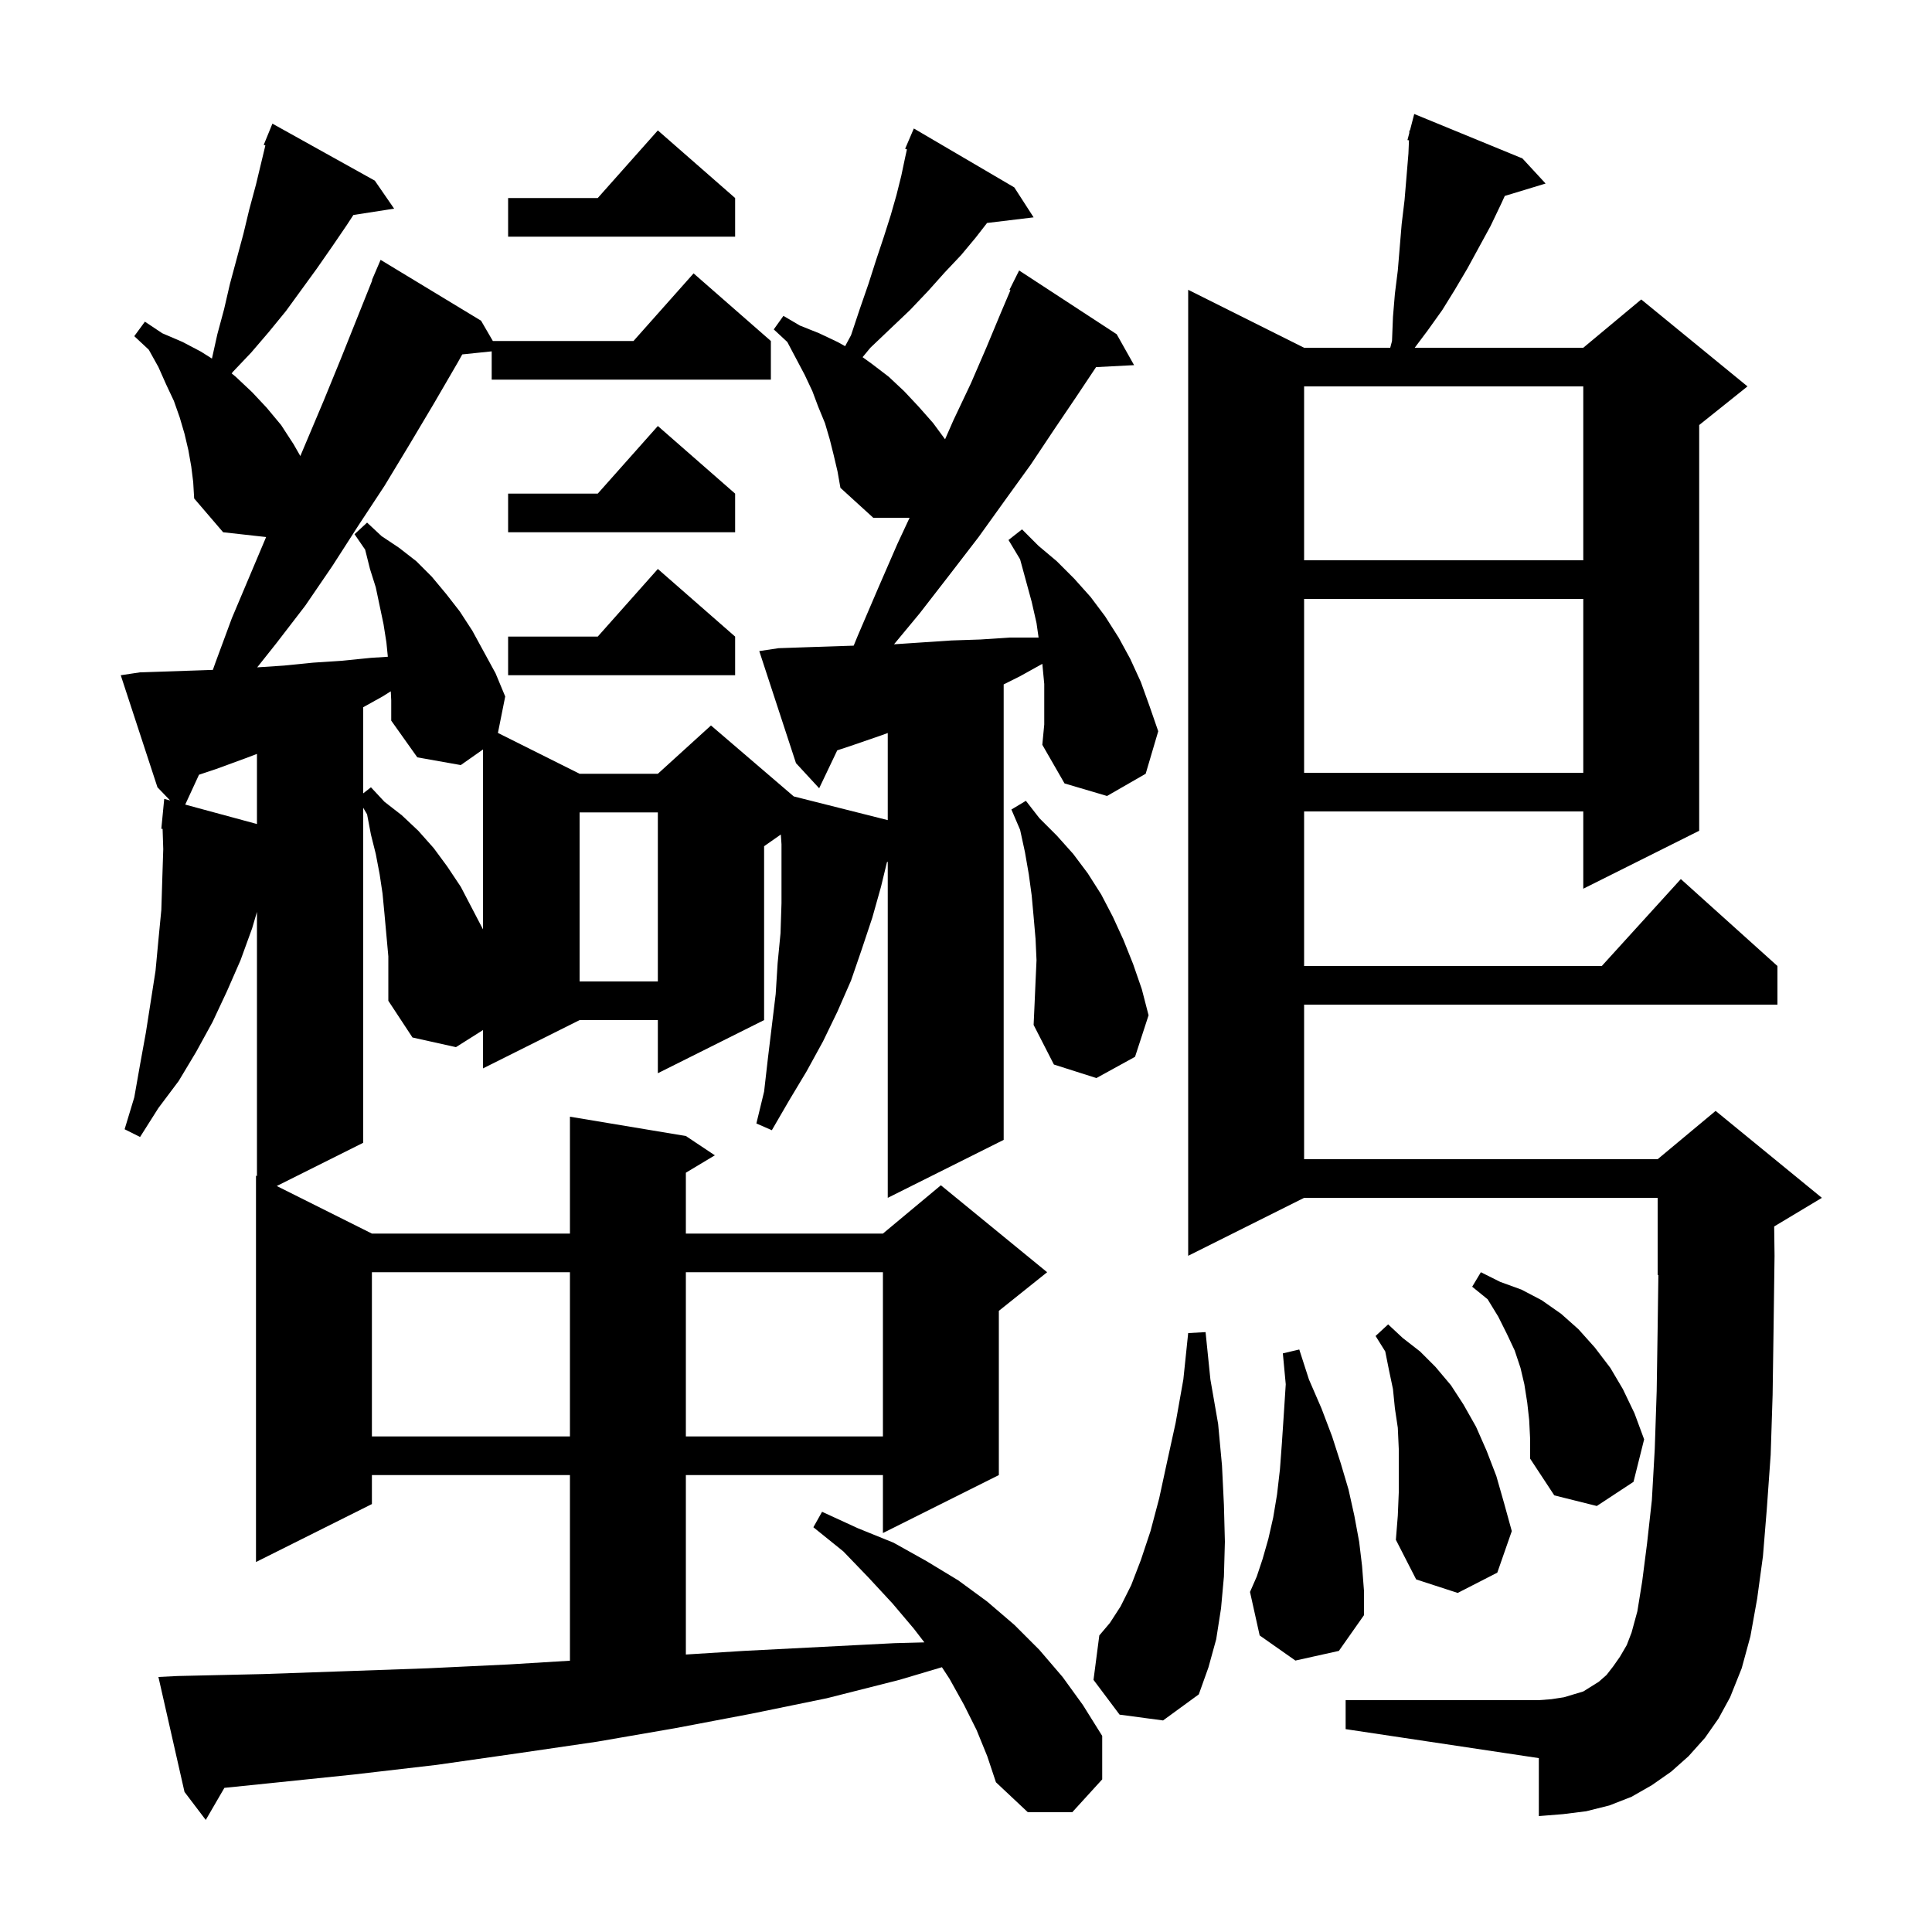 <svg xmlns="http://www.w3.org/2000/svg" xmlns:xlink="http://www.w3.org/1999/xlink" version="1.1" baseProfile="full" viewBox="0 0 200 200" width="200" height="200"><g fill="currentColor"><path d="M 80.6 67.1 L 83.5 67.0 L 88.373 66.838 L 88.8 65.8 L 90.9 60.9 L 92.9 56.3 L 94.16 53.6 L 90.4 53.6 L 87.0 50.5 L 86.7 48.8 L 86.3 47.1 L 85.9 45.5 L 85.4 43.8 L 84.7 42.1 L 84.1 40.5 L 83.3 38.8 L 81.5 35.4 L 80.1 34.1 L 81.1 32.7 L 82.8 33.7 L 84.8 34.5 L 86.7 35.4 L 87.487 35.837 L 88.1 34.7 L 89.0 32.0 L 89.9 29.4 L 90.7 26.9 L 91.5 24.5 L 92.2 22.3 L 92.8 20.2 L 93.3 18.2 L 93.7 16.3 L 93.885 15.466 L 93.7 15.4 L 94.6 13.3 L 105.0 19.4 L 107.0 22.5 L 102.181 23.082 L 101.0 24.6 L 99.5 26.4 L 97.8 28.2 L 96.1 30.1 L 94.2 32.1 L 92.2 34.0 L 90.1 36.0 L 89.295 36.974 L 90.3 37.7 L 92.0 39.0 L 93.6 40.5 L 95.1 42.1 L 96.6 43.8 L 97.833 45.474 L 98.7 43.5 L 100.5 39.7 L 102.1 36.0 L 103.6 32.4 L 104.601 30.042 L 104.5 30.0 L 105.5 28.0 L 115.6 34.6 L 117.4 37.8 L 113.464 38.004 L 111.4 41.1 L 109.1 44.5 L 106.7 48.1 L 104.1 51.7 L 101.3 55.6 L 98.3 59.5 L 95.2 63.5 L 92.549 66.697 L 98.5 66.3 L 101.5 66.2 L 104.5 66.0 L 107.5 66.0 L 107.514 65.998 L 107.3 64.5 L 106.8 62.3 L 105.6 57.9 L 104.4 55.9 L 105.8 54.8 L 107.5 56.5 L 109.4 58.1 L 111.2 59.9 L 112.9 61.8 L 114.4 63.8 L 115.8 66.0 L 117.0 68.2 L 118.1 70.6 L 119.0 73.1 L 119.9 75.7 L 118.6 80.1 L 114.6 82.4 L 110.2 81.1 L 107.9 77.1 L 108.1 75.0 L 108.1 70.8 L 107.902 68.721 L 105.6 70.0 L 103.9 70.85 L 103.9 118.0 L 91.9 124.0 L 91.9 89.206 L 91.818 89.249 L 91.2 91.8 L 90.3 95.0 L 89.2 98.3 L 88.1 101.5 L 86.7 104.7 L 85.2 107.8 L 83.5 110.9 L 81.7 113.9 L 79.9 117.0 L 78.3 116.3 L 79.1 113.0 L 79.5 109.5 L 80.3 102.9 L 80.5 99.7 L 80.8 96.6 L 80.9 93.5 L 80.9 87.4 L 80.832 86.387 L 79.1 87.6 L 79.1 105.6 L 68.1 111.1 L 68.1 105.6 L 60.0 105.6 L 50.0 110.6 L 50.0 106.632 L 47.2 108.4 L 42.7 107.4 L 40.2 103.6 L 40.2 99.0 L 39.8 94.6 L 39.6 92.5 L 39.3 90.5 L 38.9 88.4 L 38.4 86.4 L 38.0 84.3 L 37.6 83.62 L 37.6 118.3 L 28.65 122.775 L 38.5 127.7 L 59.0 127.7 L 59.0 115.6 L 71.0 117.6 L 74.0 119.6 L 71.0 121.4 L 71.0 127.7 L 91.4 127.7 L 97.4 122.7 L 108.4 131.7 L 103.4 135.7 L 103.4 152.7 L 91.4 158.7 L 91.4 152.7 L 71.0 152.7 L 71.0 171.275 L 77.0 170.9 L 92.6 170.1 L 95.691 170.019 L 94.6 168.6 L 92.4 166.0 L 89.9 163.3 L 87.3 160.6 L 84.2 158.1 L 85.1 156.5 L 88.8 158.2 L 92.5 159.7 L 95.9 161.6 L 99.2 163.6 L 102.2 165.8 L 105.0 168.2 L 107.6 170.8 L 110.0 173.6 L 112.1 176.5 L 114.1 179.7 L 114.1 184.2 L 111.0 187.6 L 106.4 187.6 L 103.1 184.5 L 102.2 181.8 L 101.1 179.1 L 99.8 176.5 L 98.3 173.8 L 97.508 172.589 L 93.1 173.9 L 85.6 175.8 L 77.8 177.4 L 69.9 178.9 L 61.8 180.3 L 53.6 181.5 L 45.2 182.7 L 36.6 183.7 L 27.9 184.6 L 23.229 185.078 L 21.3 188.4 L 19.1 185.5 L 16.4 173.6 L 18.4 173.5 L 27.2 173.3 L 35.8 173.0 L 44.3 172.7 L 52.7 172.3 L 59.0 171.916 L 59.0 152.7 L 38.5 152.7 L 38.5 155.7 L 26.5 161.7 L 26.5 121.7 L 26.6 121.75 L 26.6 94.4 L 26.1 96.1 L 24.9 99.4 L 23.5 102.6 L 22.0 105.8 L 20.3 108.9 L 18.5 111.9 L 16.4 114.7 L 14.5 117.7 L 12.9 116.9 L 13.9 113.6 L 14.5 110.2 L 15.1 106.9 L 16.1 100.5 L 16.4 97.3 L 16.7 94.2 L 16.8 91.0 L 16.9 87.9 L 16.832 85.801 L 16.7 85.8 L 17.0 82.7 L 17.614 82.866 L 16.3 81.5 L 12.5 69.9 L 14.5 69.6 L 20.5 69.4 L 22.035 69.347 L 22.3 68.6 L 24.0 64.0 L 27.549 55.594 L 23.1 55.1 L 20.1 51.6 L 20.0 49.9 L 19.8 48.3 L 19.5 46.6 L 19.1 44.9 L 18.6 43.2 L 18.0 41.5 L 17.2 39.8 L 16.4 38.0 L 15.4 36.2 L 13.9 34.8 L 15.0 33.3 L 16.8 34.5 L 18.9 35.4 L 20.8 36.4 L 21.94 37.12 L 22.5 34.6 L 23.2 32.0 L 23.8 29.4 L 25.2 24.2 L 25.8 21.7 L 26.5 19.1 L 27.471 15.055 L 27.3 15.0 L 28.2 12.8 L 38.8 18.7 L 40.8 21.6 L 36.582 22.255 L 35.9 23.3 L 34.4 25.5 L 32.8 27.8 L 29.6 32.2 L 27.8 34.4 L 26.0 36.5 L 24.1 38.5 L 23.985 38.658 L 24.4 39.0 L 26.1 40.6 L 27.6 42.2 L 29.1 44.0 L 30.4 46.0 L 31.09 47.208 L 33.5 41.5 L 35.3 37.1 L 38.535 29.013 L 38.5 29.0 L 39.4 26.9 L 49.8 33.2 L 51.019 35.3 L 65.578 35.3 L 71.8 28.3 L 79.8 35.3 L 79.8 39.3 L 50.9 39.3 L 50.9 36.372 L 47.853 36.688 L 47.4 37.5 L 44.9 41.8 L 42.4 46.0 L 39.8 50.3 L 37.1 54.4 L 34.4 58.6 L 31.6 62.7 L 28.6 66.6 L 26.625 69.085 L 29.4 68.9 L 32.4 68.6 L 35.4 68.4 L 38.4 68.1 L 40.149 67.987 L 40.0 66.5 L 39.7 64.6 L 38.9 60.8 L 38.3 58.9 L 37.8 56.9 L 36.7 55.3 L 38.0 54.1 L 39.5 55.5 L 41.3 56.7 L 43.1 58.1 L 44.7 59.7 L 46.2 61.5 L 47.6 63.3 L 48.9 65.3 L 51.3 69.7 L 52.3 72.1 L 51.545 75.873 L 60.0 80.1 L 68.1 80.1 L 73.6 75.1 L 82.169 82.445 L 91.9 84.898 L 91.9 75.88 L 91.3 76.1 L 88.4 77.1 L 86.671 77.676 L 84.8 81.6 L 82.4 79.0 L 78.6 67.4 Z M 176.5 179.9 L 174.8 181.8 L 173.0 183.4 L 171.0 184.8 L 168.9 186.0 L 166.6 186.9 L 164.2 187.5 L 161.8 187.8 L 159.3 188.0 L 159.3 182.0 L 139.3 179.0 L 139.3 176.0 L 159.3 176.0 L 160.6 175.9 L 161.9 175.7 L 163.9 175.1 L 165.5 174.1 L 166.3 173.4 L 167.0 172.5 L 167.7 171.5 L 168.4 170.3 L 168.9 169.0 L 169.5 166.8 L 170.0 163.7 L 170.5 159.8 L 171.0 155.3 L 171.3 150.0 L 171.5 144.0 L 171.6 137.4 L 171.673 131.969 L 171.6 132.0 L 171.6 124.0 L 135.0 124.0 L 123.0 130.0 L 123.0 30.0 L 135.0 36.0 L 143.917 36.0 L 144.1 35.3 L 144.2 32.8 L 144.4 30.4 L 144.7 28.0 L 145.1 23.2 L 145.4 20.7 L 145.8 15.9 L 145.857 14.525 L 145.7 14.5 L 145.889 13.772 L 145.9 13.5 L 145.956 13.514 L 146.4 11.8 L 157.6 16.4 L 160.0 19.0 L 155.775 20.283 L 155.4 21.1 L 154.3 23.4 L 151.9 27.8 L 150.6 30.0 L 149.3 32.1 L 147.8 34.2 L 146.45 36.0 L 163.9 36.0 L 169.9 31.0 L 180.9 40.0 L 175.9 44.0 L 175.9 86.0 L 163.9 92.0 L 163.9 84.0 L 135.0 84.0 L 135.0 100.0 L 165.818 100.0 L 174.0 91.0 L 184.0 100.0 L 184.0 104.0 L 135.0 104.0 L 135.0 120.0 L 171.6 120.0 L 177.6 115.0 L 188.6 124.0 L 183.662 126.963 L 183.7 130.0 L 183.6 137.5 L 183.5 144.4 L 183.3 150.6 L 182.9 156.2 L 182.5 161.1 L 181.9 165.5 L 181.2 169.4 L 180.3 172.7 L 179.1 175.7 L 177.9 177.9 Z M 115.9 177.5 L 113.2 173.9 L 113.8 169.3 L 114.9 168.0 L 116.0 166.3 L 117.1 164.1 L 118.1 161.5 L 119.1 158.5 L 120.0 155.1 L 120.8 151.4 L 121.7 147.3 L 122.5 142.8 L 123.0 138.0 L 124.8 137.9 L 125.3 142.8 L 126.1 147.4 L 126.5 151.7 L 126.7 155.8 L 126.8 159.6 L 126.7 163.2 L 126.4 166.5 L 125.9 169.7 L 125.1 172.6 L 124.1 175.4 L 120.4 178.1 Z M 134.1 171.9 L 130.4 169.3 L 129.4 164.8 L 130.1 163.2 L 130.7 161.4 L 131.3 159.3 L 131.8 157.1 L 132.2 154.7 L 132.5 152.1 L 132.7 149.4 L 132.9 146.4 L 133.1 143.3 L 132.8 140.1 L 134.5 139.7 L 135.5 142.8 L 136.8 145.8 L 137.9 148.7 L 138.8 151.5 L 139.6 154.2 L 140.2 156.9 L 140.7 159.6 L 141.0 162.1 L 141.2 164.7 L 141.2 167.2 L 138.6 170.9 Z M 144.8 154.5 L 144.8 150.0 L 144.7 147.8 L 144.4 145.8 L 144.2 143.8 L 143.8 141.9 L 143.4 139.9 L 142.4 138.3 L 143.7 137.1 L 145.2 138.5 L 147.0 139.9 L 148.6 141.5 L 150.2 143.4 L 151.5 145.4 L 152.8 147.7 L 153.9 150.2 L 154.9 152.8 L 155.7 155.6 L 156.5 158.5 L 155.0 162.8 L 150.9 164.9 L 146.6 163.5 L 144.5 159.4 L 144.7 156.9 Z M 158.3 147.0 L 158.1 145.2 L 157.8 143.3 L 157.4 141.6 L 156.8 139.8 L 156.0 138.1 L 155.1 136.3 L 154.0 134.5 L 152.4 133.2 L 153.3 131.7 L 155.3 132.7 L 157.5 133.5 L 159.6 134.6 L 161.6 136.0 L 163.4 137.6 L 165.1 139.5 L 166.7 141.6 L 168.0 143.8 L 169.2 146.3 L 170.2 149.0 L 169.1 153.4 L 165.3 155.9 L 160.9 154.8 L 158.4 151.0 L 158.4 149.0 Z M 38.5 131.7 L 38.5 148.7 L 59.0 148.7 L 59.0 131.7 Z M 71.0 131.7 L 71.0 148.7 L 91.4 148.7 L 91.4 131.7 Z M 107.2 101.6 L 107.3 99.4 L 107.2 97.2 L 107.0 94.9 L 106.8 92.7 L 106.5 90.5 L 106.1 88.2 L 105.6 85.9 L 104.7 83.8 L 106.2 82.9 L 107.6 84.7 L 109.4 86.5 L 111.1 88.4 L 112.6 90.4 L 114.0 92.6 L 115.2 94.9 L 116.3 97.3 L 117.3 99.8 L 118.2 102.4 L 118.9 105.1 L 117.5 109.4 L 113.5 111.6 L 109.1 110.2 L 107.0 106.1 L 107.1 103.9 Z M 60.0 84.1 L 60.0 101.6 L 68.1 101.6 L 68.1 84.1 Z M 40.453 71.563 L 39.6 72.1 L 37.6 73.211 L 37.6 82.129 L 38.4 81.5 L 39.8 83.0 L 41.6 84.4 L 43.3 86.0 L 44.9 87.8 L 46.3 89.7 L 47.7 91.8 L 50.0 96.208 L 50.0 77.584 L 47.7 79.2 L 43.2 78.4 L 40.5 74.6 L 40.5 72.5 Z M 25.4 78.5 L 22.4 79.6 L 20.6 80.2 L 19.174 83.29 L 26.6 85.303 L 26.6 78.045 Z M 135.0 62.0 L 135.0 80.0 L 163.9 80.0 L 163.9 62.0 Z M 76.1 65.9 L 76.1 69.9 L 52.6 69.9 L 52.6 65.9 L 61.878 65.9 L 68.1 58.9 Z M 135.0 40.0 L 135.0 58.0 L 163.9 58.0 L 163.9 40.0 Z M 76.1 51.1 L 76.1 55.1 L 52.6 55.1 L 52.6 51.1 L 61.878 51.1 L 68.1 44.1 Z M 76.1 20.5 L 76.1 24.5 L 52.6 24.5 L 52.6 20.5 L 61.878 20.5 L 68.1 13.5 Z "/></g></svg>